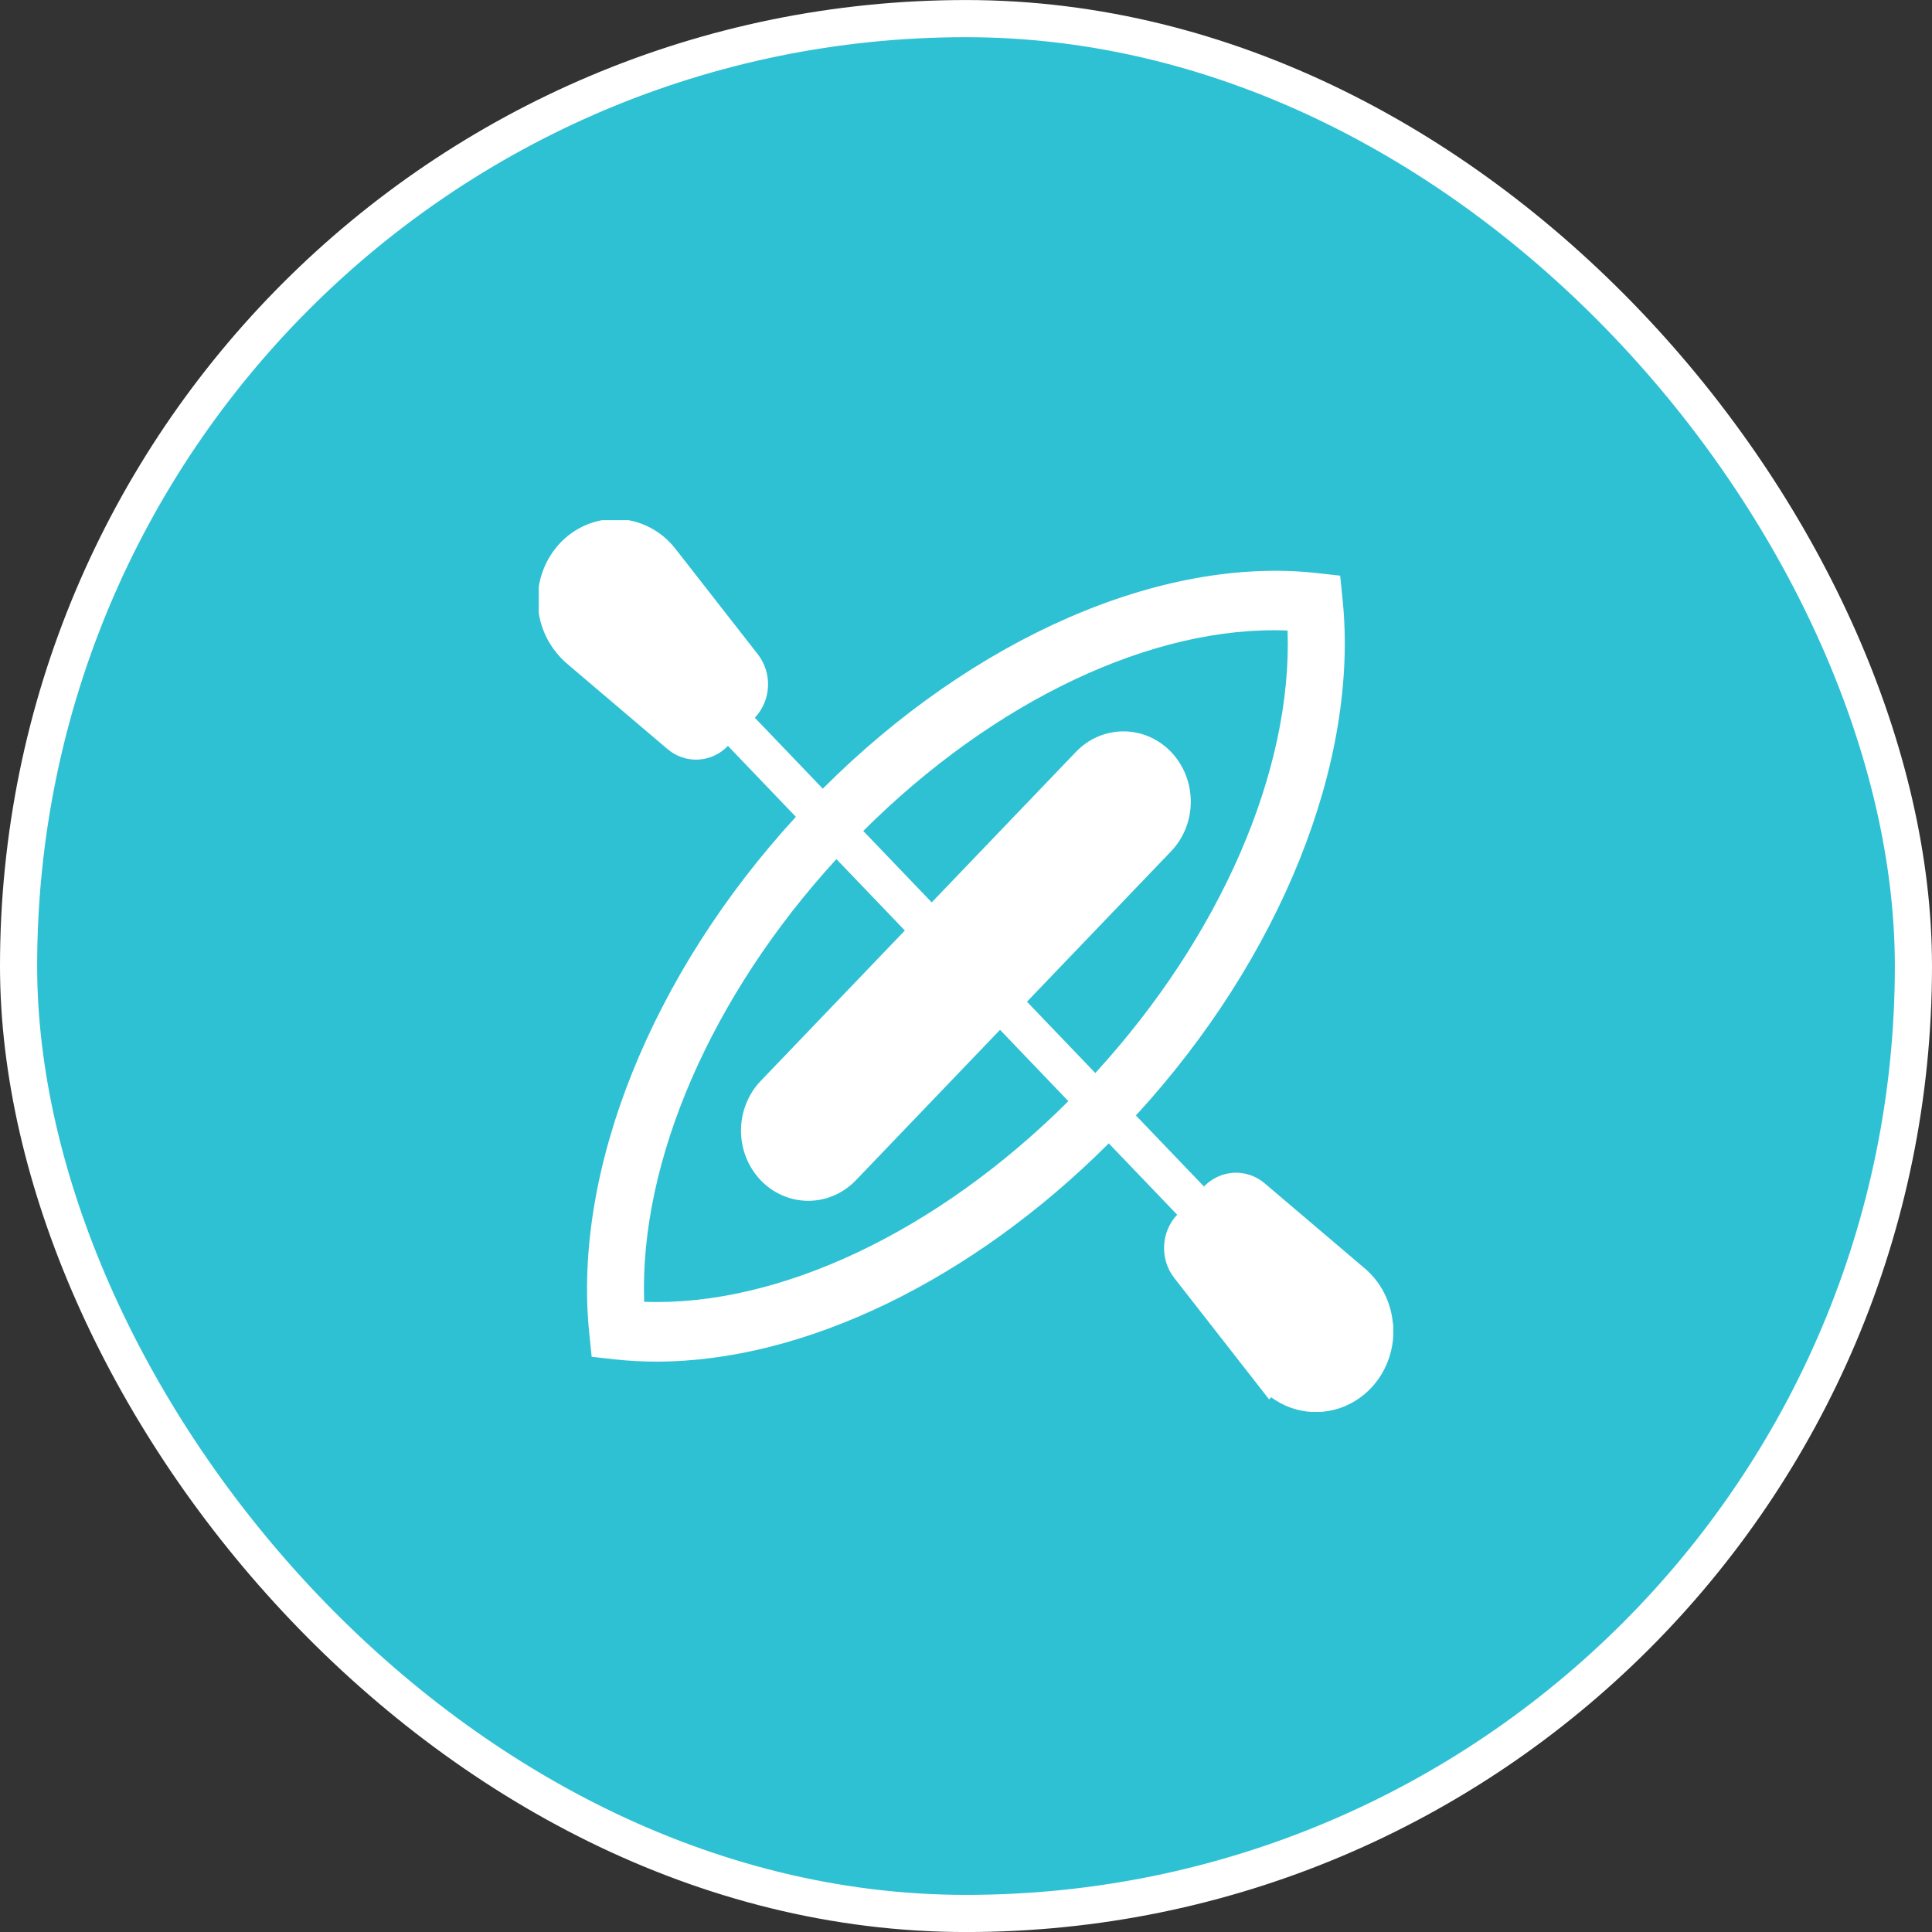 <svg width="52" height="52" viewBox="0 0 52 52" fill="none" xmlns="http://www.w3.org/2000/svg">
<rect x="0" y="0" width="52" height="52" fill="#333333" stroke="none"/>
<rect x="0.5" y="0.501" width="51" height="51" rx="25.5" fill="#2EC1D4"/>
<rect x="0.5" y="0.501" width="51" height="51" rx="25.5" stroke="white"/>
<g clip-path="url(#clip0_1358_8741)">
<path d="M37.489 35.612C37.463 35.327 37.383 35.05 37.253 34.797C37.124 34.545 36.948 34.322 36.735 34.141L34.043 31.853C33.809 31.653 33.511 31.55 33.209 31.565C32.906 31.581 32.62 31.712 32.405 31.935L30.573 30.023C34.457 25.793 36.584 20.517 36.136 16.137L36.071 15.494L35.454 15.425C31.253 14.956 26.197 17.175 22.145 21.227L20.316 19.318C20.53 19.094 20.656 18.796 20.671 18.48C20.686 18.164 20.588 17.854 20.396 17.609L18.202 14.8C18.03 14.572 17.816 14.382 17.573 14.242C17.33 14.101 17.063 14.013 16.787 13.982C16.511 13.95 16.231 13.977 15.965 14.059C15.699 14.142 15.451 14.279 15.236 14.463C15.022 14.647 14.844 14.874 14.714 15.13C14.585 15.386 14.505 15.667 14.481 15.956C14.456 16.245 14.487 16.536 14.572 16.812C14.656 17.088 14.793 17.344 14.973 17.564C15.061 17.675 15.159 17.776 15.265 17.866L17.957 20.154C18.19 20.356 18.487 20.459 18.789 20.445C19.091 20.43 19.378 20.299 19.592 20.076L21.421 21.985C17.538 26.214 15.411 31.494 15.859 35.875L15.925 36.518L16.54 36.587C16.917 36.628 17.295 36.649 17.674 36.648C21.626 36.648 26.149 34.467 29.843 30.774L31.683 32.694C31.471 32.919 31.346 33.217 31.332 33.532C31.318 33.847 31.416 34.157 31.608 34.4L34.159 37.666L34.215 37.608C34.541 37.849 34.927 37.986 35.327 38.004C35.727 38.022 36.123 37.92 36.468 37.71C36.814 37.5 37.094 37.191 37.276 36.819C37.458 36.447 37.533 36.029 37.494 35.613M34.655 16.968C34.787 20.748 32.844 25.207 29.48 28.881L27.641 26.961L31.52 22.913C31.688 22.737 31.822 22.528 31.913 22.299C32.004 22.07 32.05 21.824 32.05 21.575C32.05 21.327 32.003 21.081 31.912 20.852C31.821 20.622 31.688 20.414 31.519 20.238C31.351 20.063 31.151 19.924 30.931 19.828C30.712 19.734 30.476 19.685 30.238 19.685C30 19.685 29.764 19.734 29.544 19.829C29.325 19.924 29.125 20.063 28.957 20.239L25.077 24.288L23.235 22.365C26.756 18.855 31.038 16.823 34.654 16.971M17.338 35.04C17.206 31.257 19.147 26.795 22.512 23.123L24.354 25.045L20.474 29.094C20.306 29.269 20.173 29.477 20.082 29.707C19.991 29.936 19.944 30.182 19.944 30.43C19.944 30.678 19.991 30.924 20.082 31.153C20.173 31.383 20.306 31.591 20.474 31.767C20.814 32.121 21.275 32.32 21.755 32.32C22.236 32.32 22.696 32.121 23.036 31.767L26.916 27.718L28.755 29.638C25.235 33.149 20.965 35.172 17.337 35.038" fill="white"/>
</g>
<defs>
<clipPath id="clip0_1358_8741">
<rect width="23" height="24" fill="white" transform="translate(14.5 14.001)"/>
</clipPath>
</defs>
</svg>
